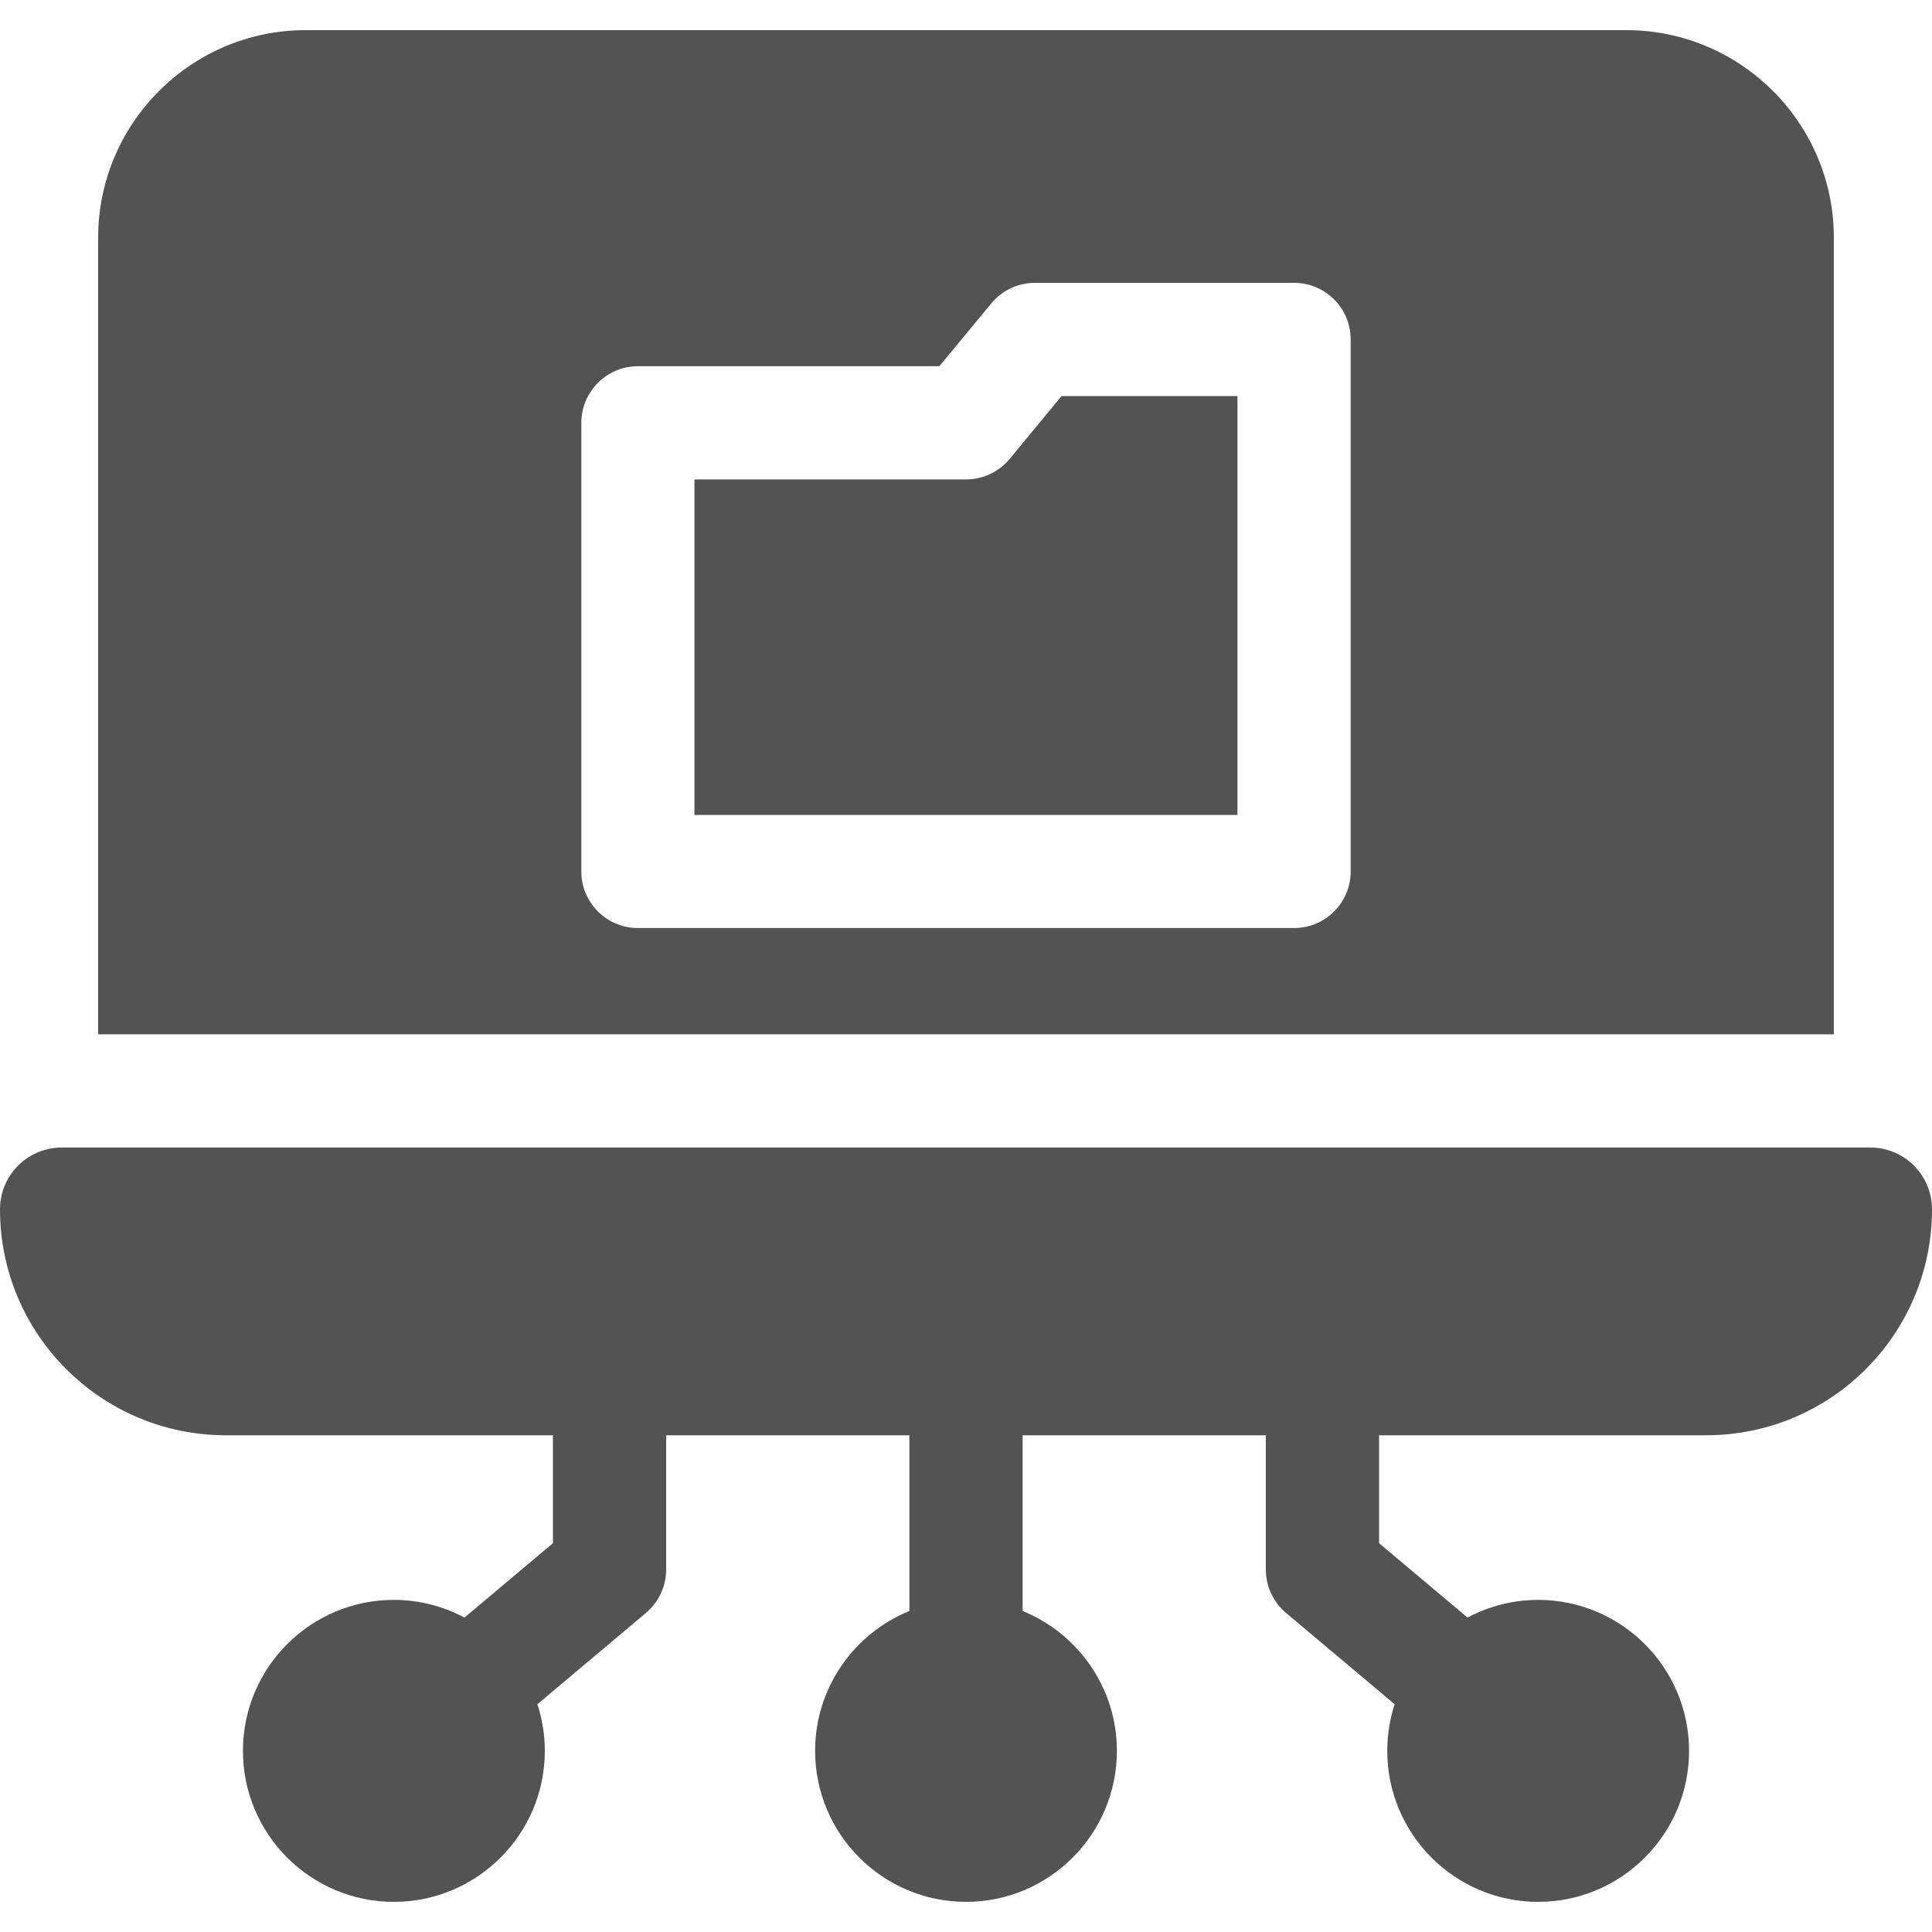 <svg width="20" height="20" viewBox="0 0 20 20" fill="none" xmlns="http://www.w3.org/2000/svg">
<g clip-path="url(#clip0_45_60153)">
<path d="M18.984 10.707V2.461C18.984 1.276 18.02 0.312 16.835 0.312H3.165C1.98 0.312 1.016 1.276 1.016 2.461V10.707H18.984ZM13.982 9.022C13.982 9.345 13.72 9.607 13.396 9.607H6.604C6.28 9.607 6.018 9.345 6.018 9.022V4.377C6.018 4.054 6.28 3.791 6.604 3.791H9.724L10.262 3.141C10.373 3.006 10.539 2.928 10.713 2.928H13.396C13.72 2.928 13.982 3.19 13.982 3.514L13.982 9.022Z" fill="#535353"/>
<path d="M14.276 14.858H17.66C18.953 14.858 20 13.811 20 12.519C20 12.165 19.714 11.879 19.36 11.879H0.64C0.286 11.879 0 12.165 0 12.519C0 13.811 1.048 14.858 2.34 14.858H5.724V15.975L4.808 16.745C4.59 16.629 4.341 16.562 4.077 16.562C3.215 16.562 2.515 17.263 2.515 18.125C2.515 18.987 3.215 19.688 4.077 19.688C4.939 19.688 5.64 18.987 5.64 18.125C5.64 17.956 5.612 17.794 5.563 17.642L6.687 16.697C6.819 16.585 6.896 16.421 6.896 16.248V14.858H9.414V16.677C8.842 16.909 8.438 17.471 8.438 18.125C8.438 18.987 9.138 19.688 10 19.688C10.862 19.688 11.562 18.987 11.562 18.125C11.562 17.471 11.158 16.909 10.586 16.677V14.858H13.104V16.248C13.104 16.421 13.181 16.585 13.313 16.697L14.437 17.642C14.388 17.794 14.361 17.956 14.361 18.125C14.361 18.987 15.061 19.688 15.923 19.688C16.785 19.688 17.485 18.987 17.485 18.125C17.485 17.263 16.785 16.562 15.923 16.562C15.659 16.562 15.41 16.629 15.192 16.745L14.276 15.975V14.858H14.276Z" fill="#535353"/>
<path d="M10.452 4.751C10.34 4.885 10.175 4.963 10 4.963H7.189V8.436H12.81V4.1H10.989L10.452 4.751Z" fill="#535353"/>
</g>
<defs>
<clipPath id="clip0_45_60153">
<rect width="20" height="20" fill="white"/>
</clipPath>
</defs>
</svg>
